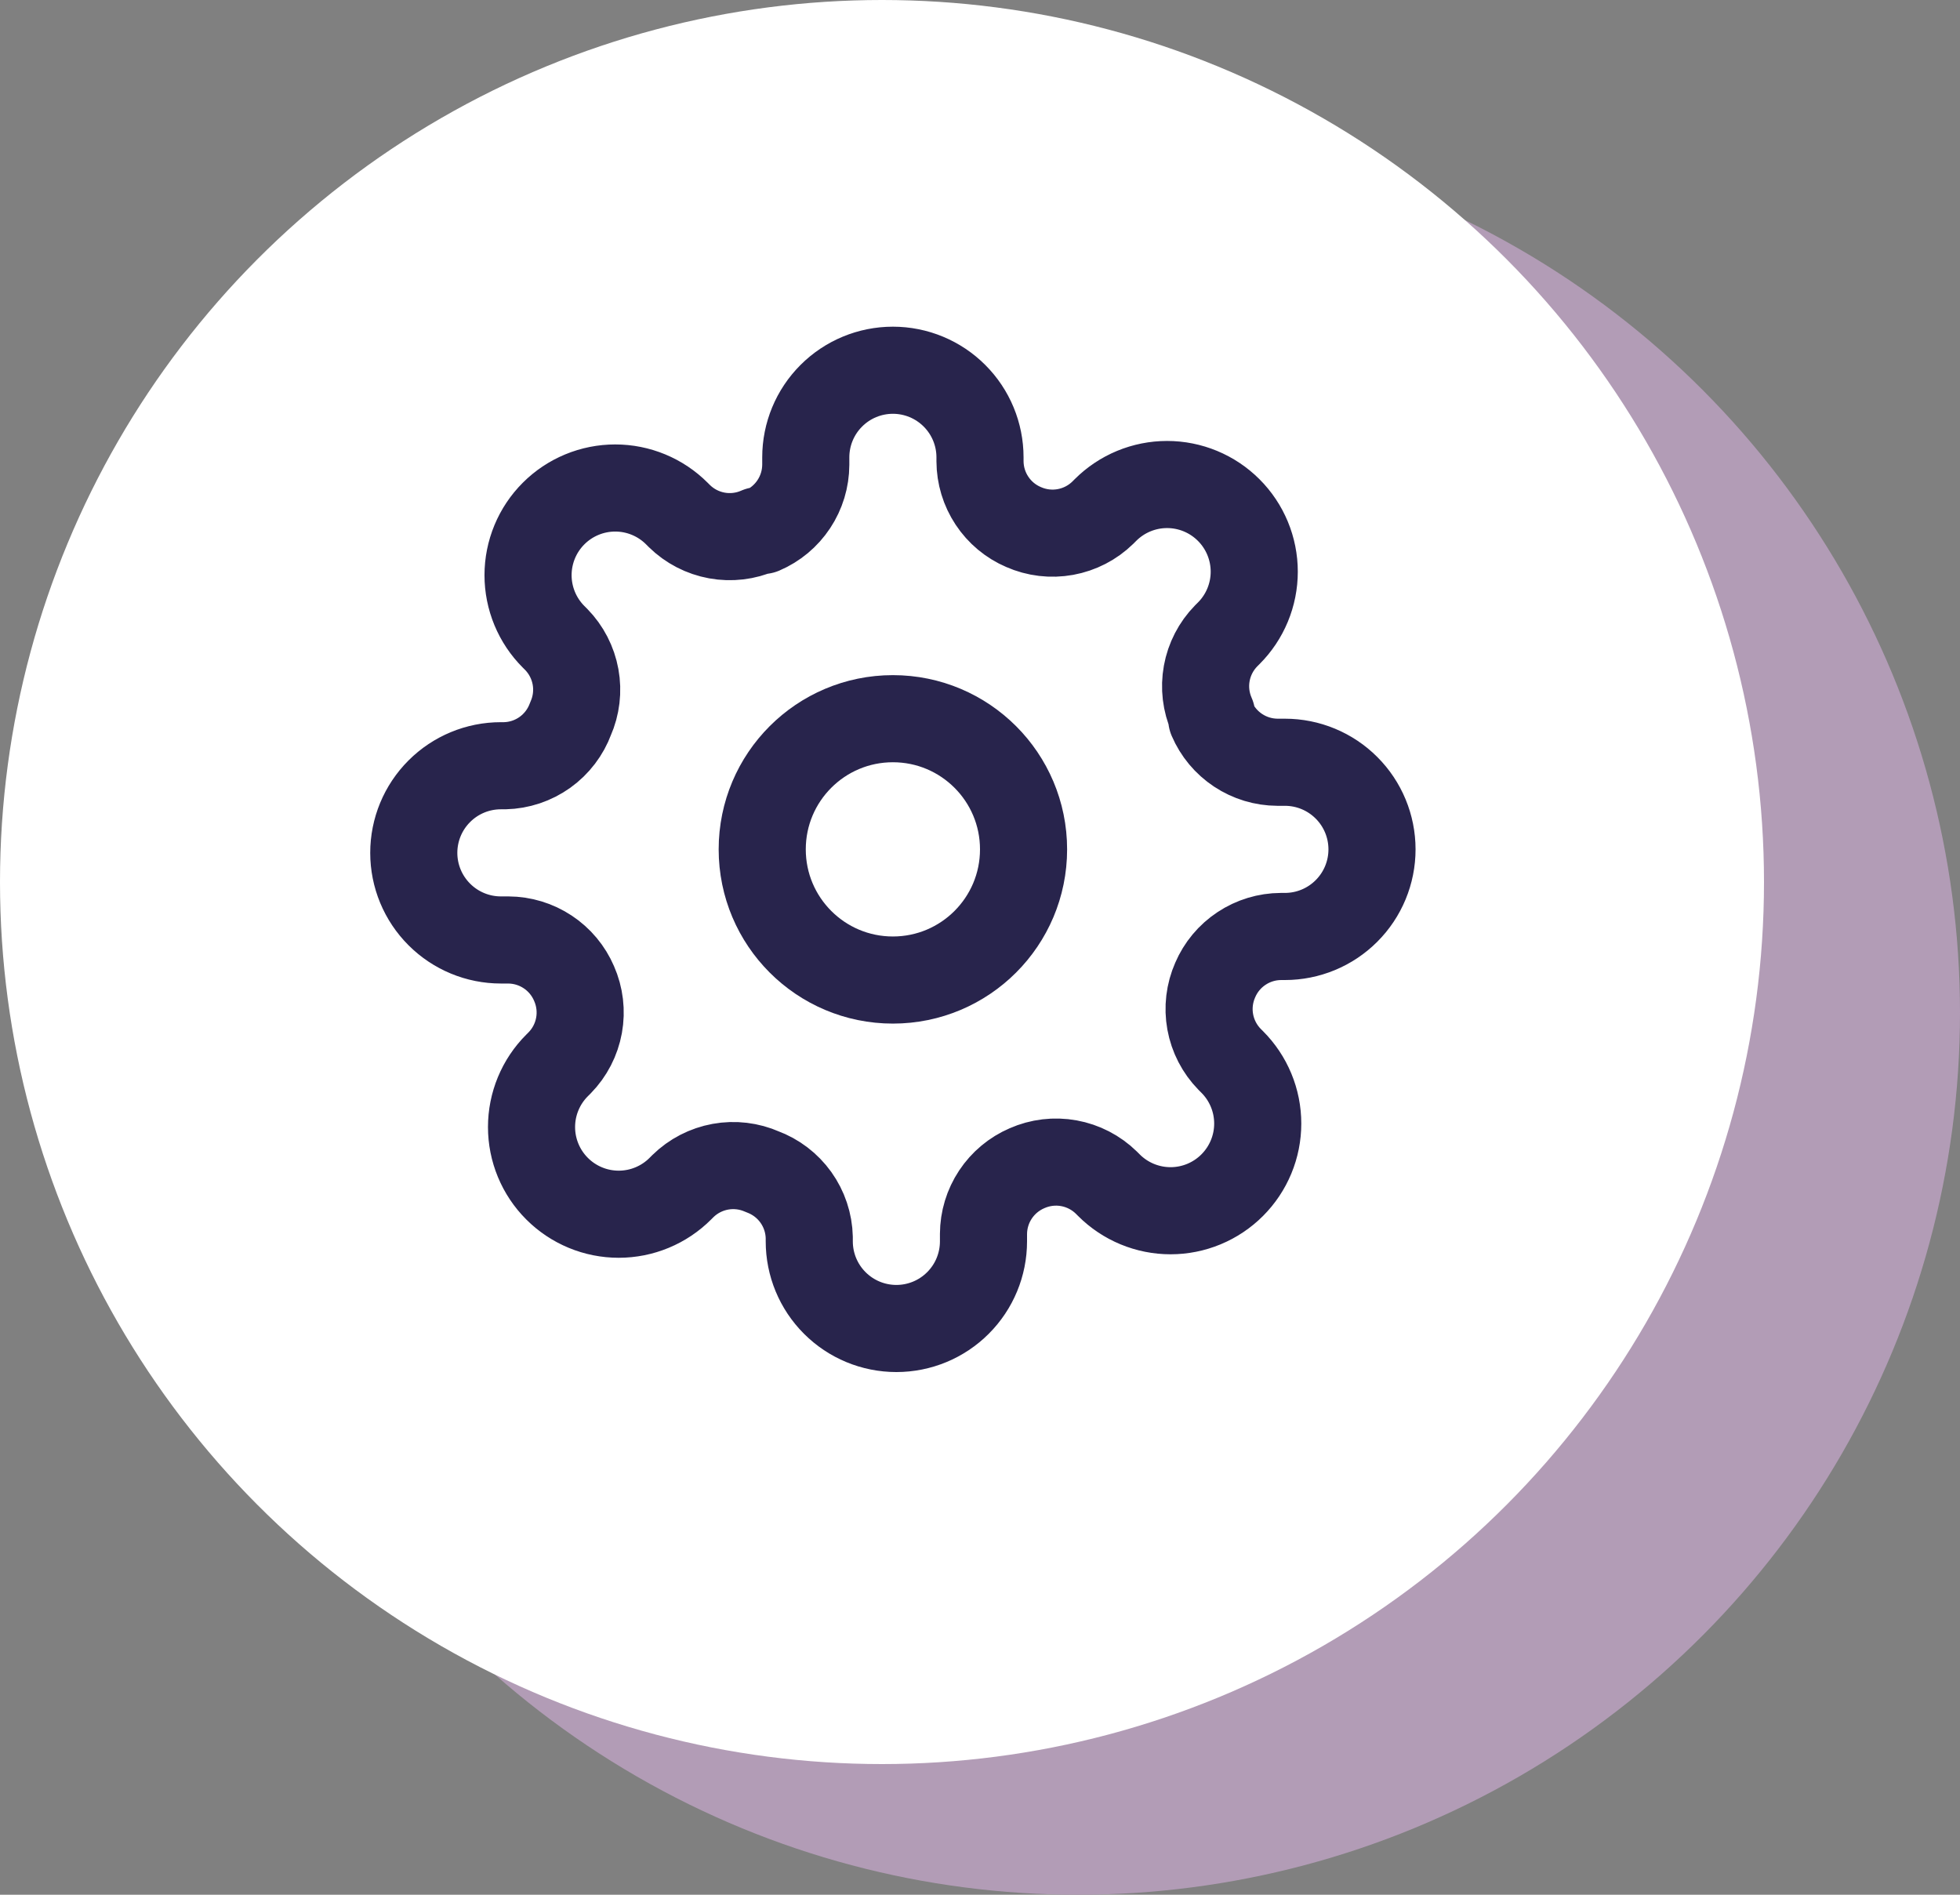 <svg xmlns="http://www.w3.org/2000/svg" width="90" height="87" viewBox="0 0 90 87" fill="none"><rect x="0" y="0" width="90" height="87" fill="#808080" stroke="none"/><circle cx="49.5" cy="46.5" r="40.5" fill="#B29CB6"></circle><circle cx="40.5" cy="40.5" r="40.5" fill="white"></circle><g clip-path="url(#clip0_119_947)"><path d="M41 45C44.314 45 47 42.314 47 39C47 35.686 44.314 33 41 33C37.686 33 35 35.686 35 39C35 42.314 37.686 45 41 45Z" stroke="#28244C" stroke-width="4" stroke-linecap="round" stroke-linejoin="round"></path><path d="M55.8 45C55.534 45.603 55.454 46.272 55.572 46.921C55.69 47.57 55.999 48.169 56.46 48.64L56.58 48.76C56.952 49.132 57.247 49.573 57.448 50.058C57.65 50.544 57.753 51.064 57.753 51.59C57.753 52.116 57.65 52.636 57.448 53.122C57.247 53.607 56.952 54.048 56.58 54.42C56.209 54.792 55.767 55.087 55.282 55.288C54.796 55.489 54.276 55.593 53.75 55.593C53.224 55.593 52.704 55.489 52.218 55.288C51.733 55.087 51.291 54.792 50.92 54.42L50.8 54.3C50.329 53.839 49.73 53.53 49.081 53.412C48.432 53.294 47.763 53.374 47.16 53.64C46.569 53.894 46.064 54.315 45.709 54.851C45.353 55.388 45.163 56.016 45.16 56.66V57C45.16 58.061 44.739 59.078 43.988 59.828C43.238 60.579 42.221 61 41.16 61C40.099 61 39.082 60.579 38.332 59.828C37.581 59.078 37.16 58.061 37.16 57V56.82C37.145 56.158 36.93 55.516 36.545 54.977C36.16 54.439 35.621 54.029 35 53.8C34.397 53.534 33.728 53.454 33.079 53.572C32.43 53.69 31.831 53.999 31.36 54.46L31.24 54.58C30.869 54.952 30.427 55.247 29.942 55.448C29.456 55.65 28.936 55.753 28.41 55.753C27.884 55.753 27.364 55.65 26.878 55.448C26.393 55.247 25.951 54.952 25.58 54.58C25.208 54.209 24.913 53.767 24.712 53.282C24.511 52.796 24.407 52.276 24.407 51.75C24.407 51.224 24.511 50.704 24.712 50.218C24.913 49.733 25.208 49.291 25.58 48.92L25.7 48.8C26.161 48.329 26.47 47.73 26.588 47.081C26.706 46.432 26.626 45.763 26.36 45.16C26.107 44.569 25.686 44.064 25.149 43.709C24.612 43.353 23.984 43.163 23.34 43.16H23C21.939 43.16 20.922 42.739 20.172 41.988C19.421 41.238 19 40.221 19 39.16C19 38.099 19.421 37.082 20.172 36.332C20.922 35.581 21.939 35.16 23 35.16H23.18C23.842 35.145 24.484 34.93 25.023 34.545C25.561 34.16 25.971 33.621 26.2 33C26.466 32.397 26.546 31.728 26.428 31.079C26.31 30.43 26.001 29.831 25.54 29.36L25.42 29.24C25.048 28.869 24.753 28.427 24.552 27.942C24.351 27.456 24.247 26.936 24.247 26.41C24.247 25.884 24.351 25.364 24.552 24.878C24.753 24.393 25.048 23.951 25.42 23.58C25.791 23.208 26.233 22.913 26.718 22.712C27.204 22.511 27.724 22.407 28.25 22.407C28.776 22.407 29.296 22.511 29.782 22.712C30.267 22.913 30.709 23.208 31.08 23.58L31.2 23.7C31.671 24.161 32.27 24.47 32.919 24.588C33.568 24.706 34.237 24.626 34.84 24.36H35C35.592 24.107 36.096 23.686 36.451 23.149C36.807 22.612 36.997 21.984 37 21.34V21C37 19.939 37.421 18.922 38.172 18.172C38.922 17.421 39.939 17 41 17C42.061 17 43.078 17.421 43.828 18.172C44.579 18.922 45 19.939 45 21V21.18C45.003 21.824 45.193 22.452 45.549 22.989C45.904 23.526 46.408 23.947 47 24.2C47.603 24.466 48.272 24.546 48.921 24.428C49.57 24.31 50.169 24.001 50.64 23.54L50.76 23.42C51.132 23.048 51.573 22.753 52.058 22.552C52.544 22.351 53.064 22.247 53.59 22.247C54.116 22.247 54.636 22.351 55.122 22.552C55.607 22.753 56.048 23.048 56.42 23.42C56.792 23.791 57.087 24.233 57.288 24.718C57.489 25.204 57.593 25.724 57.593 26.25C57.593 26.776 57.489 27.296 57.288 27.782C57.087 28.267 56.792 28.709 56.42 29.08L56.3 29.2C55.839 29.671 55.53 30.27 55.412 30.919C55.294 31.568 55.374 32.237 55.64 32.84V33C55.894 33.592 56.315 34.096 56.851 34.451C57.388 34.807 58.016 34.997 58.66 35H59C60.061 35 61.078 35.421 61.828 36.172C62.579 36.922 63 37.939 63 39C63 40.061 62.579 41.078 61.828 41.828C61.078 42.579 60.061 43 59 43H58.82C58.176 43.003 57.548 43.193 57.011 43.549C56.474 43.904 56.053 44.408 55.8 45Z" stroke="#28244C" stroke-width="4" stroke-linecap="round" stroke-linejoin="round"></path></g><defs><clipPath id="clip0_119_947"><rect width="48" height="48" fill="white" transform="translate(17 15)"></rect></clipPath></defs></svg>